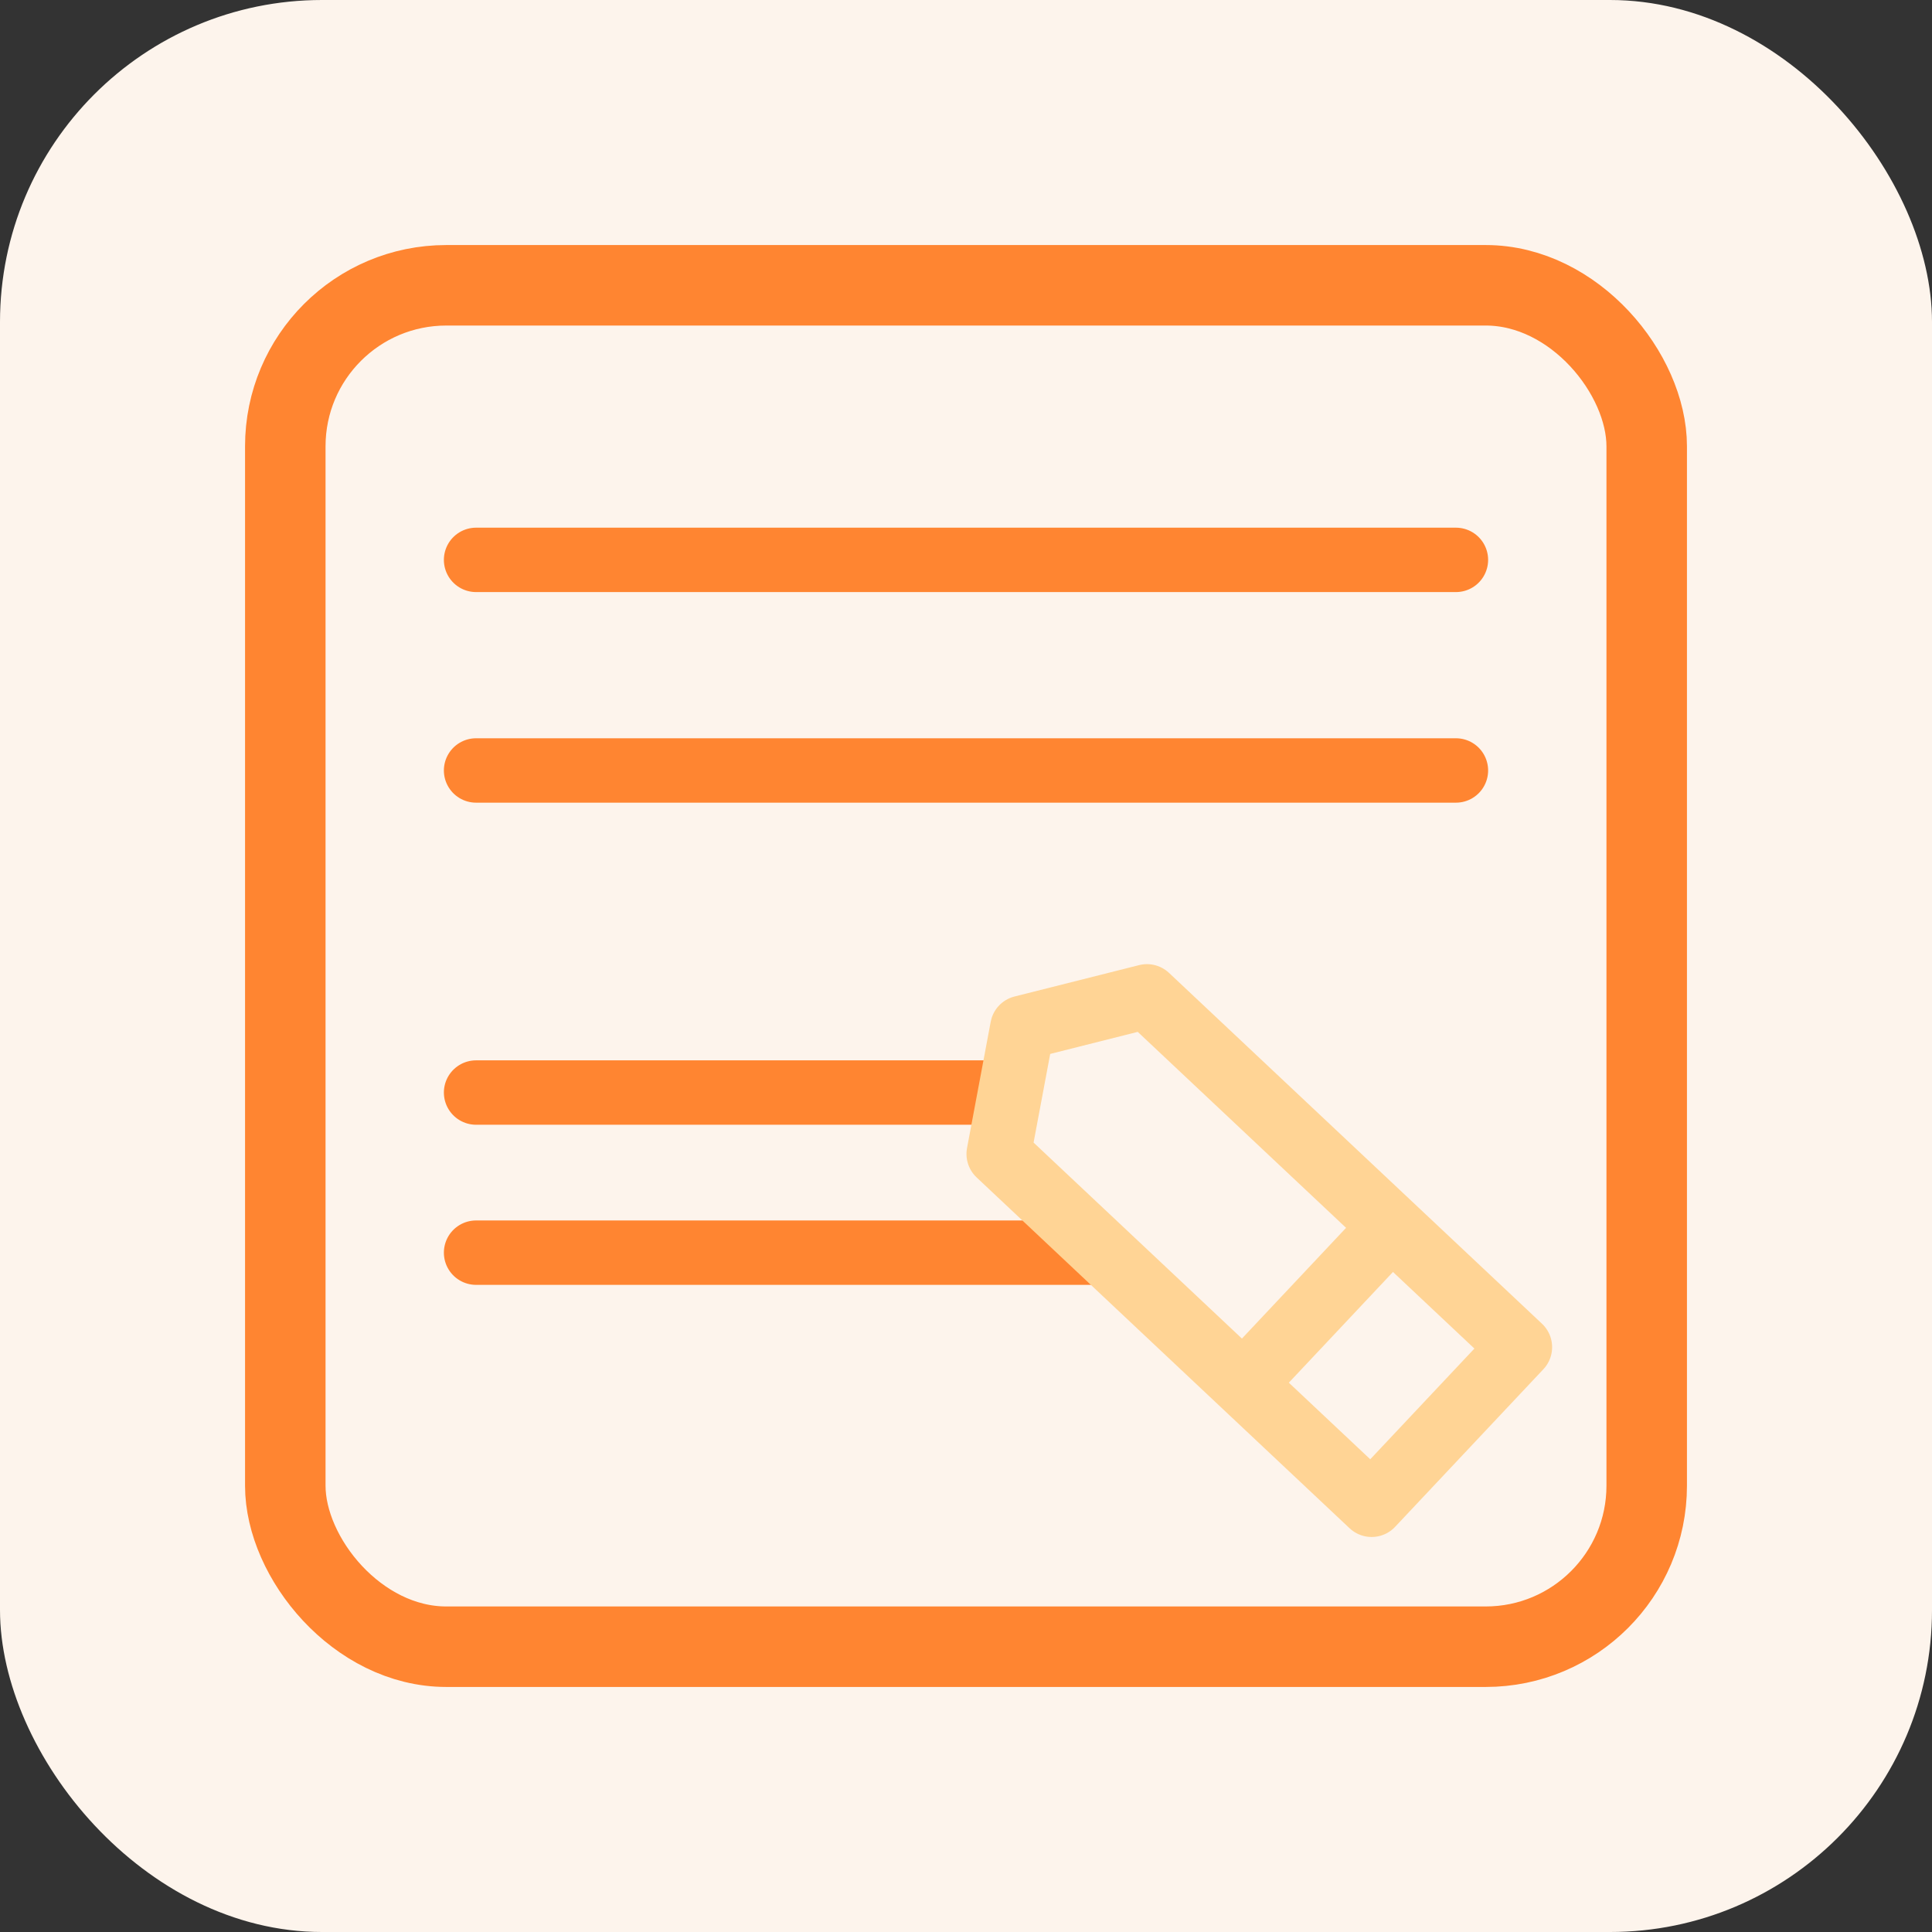 <svg width="24" height="24" viewBox="0 0 24 24" fill="none" xmlns="http://www.w3.org/2000/svg">
<rect x="0" y="0" width="24" height="24" fill="#333333" stroke="none"/>
<rect width="24" height="24" rx="4" fill="#FDF4EC"/>
<rect x="3.544" y="3.544" width="16.912" height="16.912" rx="2" stroke="#FF8531"/>
<path d="M5.914 6.955H18.086" stroke="#FF8531" stroke-width="0.8" stroke-linecap="round"/>
<path d="M5.914 9.571H18.086" stroke="#FF8531" stroke-width="0.8" stroke-linecap="round"/>
<path d="M17.13 15.402L15.533 17.1" stroke="#FFD495" stroke-width="0.8" stroke-linecap="round" stroke-linejoin="round"/>
<path d="M5.914 13.572H12.236" stroke="#FF8531" stroke-width="0.8" stroke-linecap="round"/>
<path d="M5.914 15.561H13.563" stroke="#FF8531" stroke-width="0.8" stroke-linecap="round"/>
<path d="M18.881 16.735L17.039 18.693L12.406 14.335L12.7 12.767L14.248 12.377L18.881 16.735Z" stroke="#FFD495" stroke-width="0.8" stroke-linecap="round" stroke-linejoin="round"/>
</svg>

